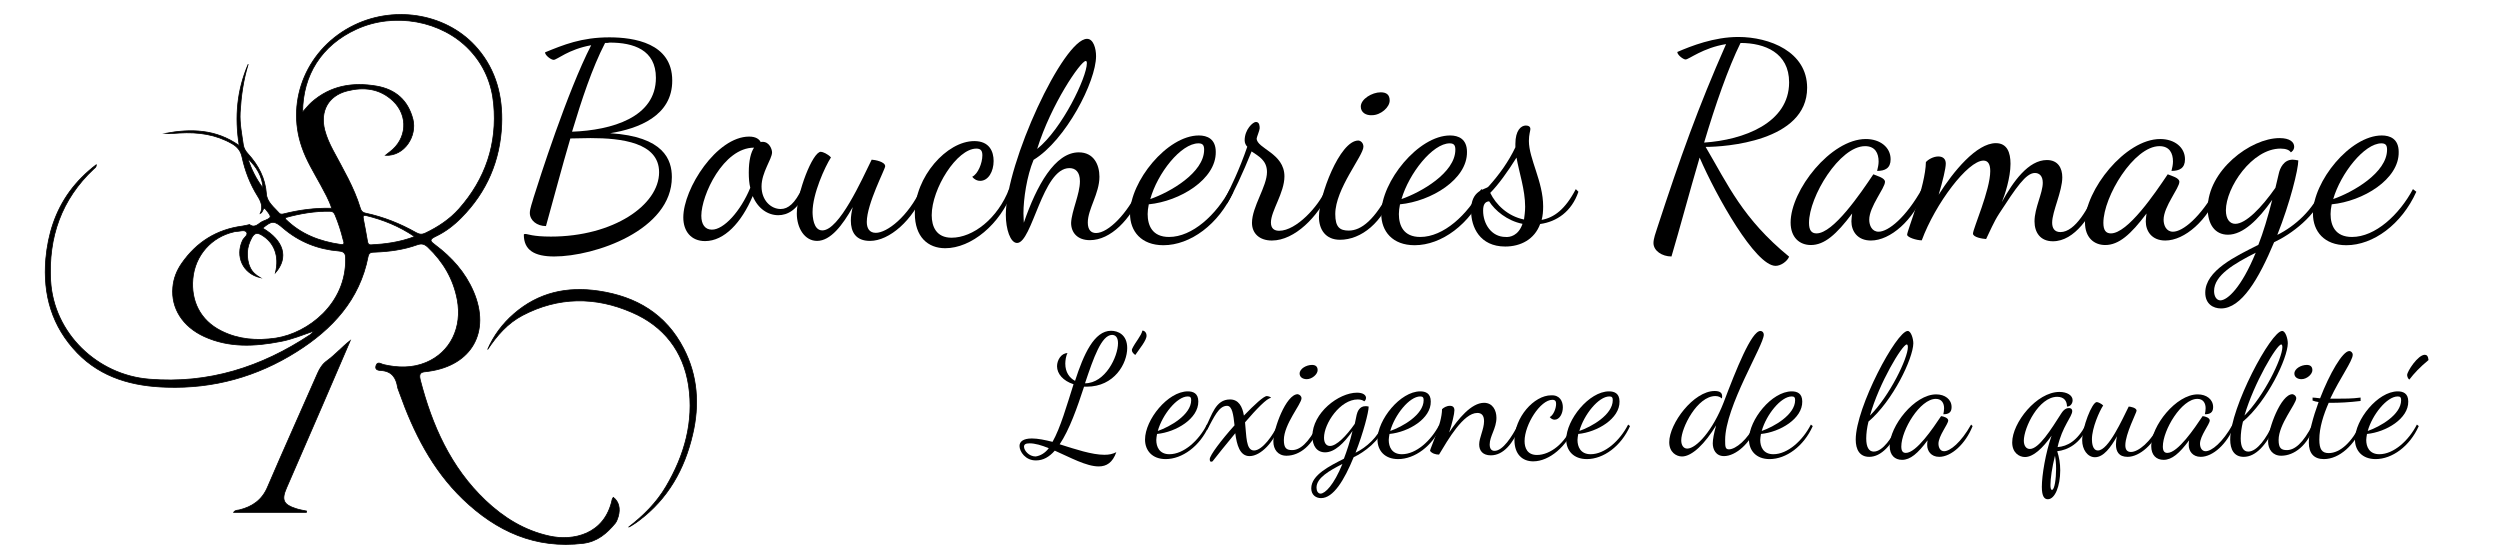 <?xml version="1.0" encoding="utf-8"?>
<!-- Generator: Adobe Illustrator 25.3.1, SVG Export Plug-In . SVG Version: 6.00 Build 0)  -->
<svg version="1.1" id="Calque_1" xmlns="http://www.w3.org/2000/svg" xmlns:xlink="http://www.w3.org/1999/xlink" x="0px" y="0px"
	 viewBox="0 0 1332.5 296.6" style="enable-background:new 0 0 1332.5 296.6;" xml:space="preserve">
<style type="text/css">
	.st0{fill:none;stroke:#000000;stroke-width:0.406;stroke-miterlimit:10;}
</style>
<path d="M132.1,84.5c1.8,5.7,4.5,11,8.1,15.8C139.8,93.9,136.7,88.9,132.1,84.5 M221,126.1c-8.3-5.6-16.8-9-25.8-11.2
	c-1.7-0.4-1.8,0.4-1.5,1.9c0.8,3.8,1.4,7.6,2.1,11.4c0.2,1.1,0.3,2.4,2,2.3C205.5,130.1,213.1,129.1,221,126.1 M152.1,116
	c0.1,0.6,0.1,0.8,0.2,0.9c8.1,8,18.2,11.8,29.3,13.4c2.5,0.4,1.6-1.5,1.3-2.5c-1.1-4.5-2.5-8.9-4.3-13.2c-0.6-1.4-1.3-2-2.8-2
	C167.8,112.5,160,113.8,152.1,116 M146.8,145.4c2.2-9-0.7-16.2-7.3-20.1c-2.5-1.5-3.9-1.1-5.3,1.4c-1.3,2.4-2.2,5-2.3,7.7
	c-0.1,2.9,0.2,5.6,1.5,8.3c1.1,2.4,3.1,4,5.3,5.3c-9.3-2.2-13.4-11.4-9.4-19.9c0.7-1.5,3.3-2.9,2-4.5c-1.1-1.3-3.7-0.2-5.6-0.2
	c-0.4,0-0.8,0.1-1.1,0.2c-11.8,2.7-20.7,12.4-21.8,25.1c-1,11.4,3.7,22,15.2,27.7c9.2,4.6,18.9,5.3,29.1,3.8
	c17.2-2.7,37.5-18.3,37.1-42.3c0-2.6-0.5-3.8-3.5-4.1c-11.2-0.9-21.3-4.9-29.9-12.3c-4.6-4-5.9-4-10.8,0.1
	C151.2,128.2,154,137.1,146.8,145.4 M205.4,82.8c1.1-0.9,1.7-1.4,2.3-1.8c9.2-6.8,10.1-19.3,1.8-27.2c-7.1-6.7-15.7-7.6-24.6-5.3
	c-10,2.6-14.4,10.8-11.8,20.9c1,3.8,2.6,7.3,4.4,10.7c5.3,10,11.2,19.8,14.5,30.7c0.4,1.4,1,2.4,2.8,2.8c9.5,2,18.5,5.6,27,10.4
	c1.8,1,3.2,1.1,5,0.2c6.7-3.2,12.9-7.3,17.8-12.8c14.2-16,20.5-34.8,18.5-56c-1-10.9-5.2-20.8-12.8-28.8
	c-14.8-15.7-40.3-20.3-60.4-11c-18.6,8.5-28.5,24.5-28.6,44.1c1.7-1.8,3.1-3.7,4.8-5.2c10.1-8.9,21.9-10.8,34.7-8.6
	c10.1,1.8,16.7,7.6,19.3,17.7C222.3,72.4,215.7,83.3,205.4,82.8 M138.7,113.8c1.6-3.4,0.5-6.3-1.4-9.3c-4-6.4-6.7-13.4-8.3-20.8
	c-0.7-3.3-2.4-5.4-5.3-7.1c-8.7-5-18.2-6.3-28-5.7c-2.6,0.2-5.1,0.4-7.7,0.2c13.6-2.5,26.9-2.4,39.5,6.5
	c-2.5-15.5-1.1-29.7,4.8-43.4c-2.6,8.4-3.8,17-4.3,25.8c-0.3,5.9,0.9,11.6,1.7,17.3c0.3,1.8,1.2,3.3,2.5,4.7
	c5.5,6.1,9.2,12.9,9.8,21.4c0.3,4.4,4.2,7.2,7,10.4c0.4,0.4,1.5,0.4,2.2,0.2c8.3-2.1,16.7-3.2,25.6-3c-1.5-4.7-3.8-8.5-5.9-12.5
	c-3.6-6.6-7.6-13-10-20.1c-8.8-25.3,3.1-53,27.9-65c22.5-10.9,50.3-5.7,65.8,12.6c9.9,11.6,13.4,25.6,12.8,40.4
	c-0.8,19.2-7.9,35.9-21.5,49.6c-4,4.1-8.6,7.6-13.7,10c-3.9,1.8-2.6,2.8-0.2,4.6c8.8,6.6,16,14.6,20.4,24.9
	c9.1,21.3-0.9,39.2-23.9,42.4c-0.5,0.1-1,0.1-1.5,0.2c-2.9,0.2-3.8,1.1-3,4.4c6.3,24.3,16.2,46.6,34.7,64.2
	c9.7,9.2,20.8,16.1,34.1,19c12.6,2.8,29.6-0.7,33.5-19.6c0.1-0.4,0.4-0.7,0.6-1c2.9,2.2,3.9,5.9,2.6,10.3c-0.4,1.2-0.8,2.5-1.6,3.5
	c-4.5,5.4-9.4,9.7-17,10.7c-25.5,3.1-46.3-6.4-64.2-23.6c-16.4-15.8-26.3-35.6-33.8-56.7c-0.3-1-0.8-1.9-1-2.9c-0.8-5-3-8.5-8.7-8.9
	c-1.1-0.1-3.6-0.1-2.8-2.6s2.7-0.9,3.9-0.6c7.7,1.8,15.4,2,22.8-1.1c12.9-5.4,19.4-18.6,16.6-33.5c-2.1-11.1-7.5-20.2-15.6-27.9
	c-1.8-1.7-3.3-2.2-5.8-1.3c-7.2,2.6-14.8,3.6-22.4,3.9c-1.7,0.1-3.2-0.1-3.7,2.3c-4.5,23.1-19.1,38.8-38.2,50.8
	c-21.1,13.3-44.3,19.7-69.2,18.9c-17.8-0.5-34.6-4.9-47.6-18.3c-13.5-14-18.4-30.9-16.8-50.1c1.2-13.2,5-25.3,12.8-36
	c3.9-5.3,8.6-10,14.1-14.2c0.1,1.3-0.8,1.7-1.3,2.2c-17.3,16.2-24.3,36.5-23,59.7c1.6,27.8,24.7,50.2,52.6,52.4
	c31.5,2.6,59.6-6.4,85.6-23.6c0.7-0.5,1.4-1.1,1.9-2c-5.8,2-11.5,4.4-17.5,5.5c-13.8,2.7-27.5,3.4-40.7-2.6
	c-11.6-5.3-17.8-15.2-16.8-26.2c0.4-4.8,2.1-9,4.8-12.9c7.9-11.3,18.6-18,32.3-19.8c1.3-0.2,2.5-0.5,3.8-0.8
	c3.1,2.3,4.9-0.9,7.2-1.8c4.8-1.9,4.8-2.1,1.5-6.2c-0.2-0.3-0.6-0.5-0.9-0.8C140,111.7,140,113.2,138.7,113.8"/>
<path class="st0" d="M132.1,84.5c1.8,5.7,4.5,11,8.1,15.8C139.8,93.9,136.7,88.9,132.1,84.5z M221,126.1c-8.3-5.6-16.8-9-25.8-11.2
	c-1.7-0.4-1.8,0.4-1.5,1.9c0.8,3.8,1.4,7.6,2.1,11.4c0.2,1.1,0.3,2.4,2,2.3C205.5,130.1,213.1,129.1,221,126.1z M152.1,116
	c0.1,0.6,0.1,0.8,0.2,0.9c8.1,8,18.2,11.8,29.3,13.4c2.5,0.4,1.6-1.5,1.3-2.5c-1.1-4.5-2.5-8.9-4.3-13.2c-0.6-1.4-1.3-2-2.8-2
	C167.8,112.5,160,113.8,152.1,116z M146.8,145.4c2.2-9-0.7-16.2-7.3-20.1c-2.5-1.5-3.9-1.1-5.3,1.4c-1.3,2.4-2.2,5-2.3,7.7
	c-0.1,2.9,0.2,5.6,1.5,8.3c1.1,2.4,3.1,4,5.3,5.3c-9.3-2.2-13.4-11.4-9.4-19.9c0.7-1.5,3.3-2.9,2-4.5c-1.1-1.3-3.7-0.2-5.6-0.2
	c-0.4,0-0.8,0.1-1.1,0.2c-11.8,2.7-20.7,12.4-21.8,25.1c-1,11.4,3.7,22,15.2,27.7c9.2,4.6,18.9,5.3,29.1,3.8
	c17.2-2.7,37.5-18.3,37.1-42.3c0-2.6-0.5-3.8-3.5-4.1c-11.2-0.9-21.3-4.9-29.9-12.3c-4.6-4-5.9-4-10.8,0.1
	C151.2,128.2,154,137.1,146.8,145.4z M205.4,82.8c1.1-0.9,1.7-1.4,2.3-1.8c9.2-6.8,10.1-19.3,1.8-27.2c-7.1-6.7-15.7-7.6-24.6-5.3
	c-10,2.6-14.4,10.8-11.8,20.9c1,3.8,2.6,7.3,4.4,10.7c5.3,10,11.2,19.8,14.5,30.7c0.4,1.4,1,2.4,2.8,2.8c9.5,2,18.5,5.6,27,10.4
	c1.8,1,3.2,1.1,5,0.2c6.7-3.2,12.9-7.3,17.8-12.8c14.2-16,20.5-34.8,18.5-56c-1-10.9-5.2-20.8-12.8-28.8
	c-14.8-15.7-40.3-20.3-60.4-11c-18.6,8.5-28.5,24.5-28.6,44.1c1.7-1.8,3.1-3.7,4.8-5.2c10.1-8.9,21.9-10.8,34.7-8.6
	c10.1,1.8,16.7,7.6,19.3,17.7C222.3,72.4,215.7,83.3,205.4,82.8z M138.7,113.8c1.6-3.4,0.5-6.3-1.4-9.3c-4-6.4-6.7-13.4-8.3-20.8
	c-0.7-3.3-2.4-5.4-5.3-7.1c-8.7-5-18.2-6.3-28-5.7c-2.6,0.2-5.1,0.4-7.7,0.2c13.6-2.5,26.9-2.4,39.5,6.5
	c-2.5-15.5-1.1-29.7,4.8-43.4c-2.6,8.4-3.8,17-4.3,25.8c-0.3,5.9,0.9,11.6,1.7,17.3c0.3,1.8,1.2,3.3,2.5,4.7
	c5.5,6.1,9.2,12.9,9.8,21.4c0.3,4.4,4.2,7.2,7,10.4c0.4,0.4,1.5,0.4,2.2,0.2c8.3-2.1,16.7-3.2,25.6-3c-1.5-4.7-3.8-8.5-5.9-12.5
	c-3.6-6.6-7.6-13-10-20.1c-8.8-25.3,3.1-53,27.9-65c22.5-10.9,50.3-5.7,65.8,12.6c9.9,11.6,13.4,25.6,12.8,40.4
	c-0.8,19.2-7.9,35.9-21.5,49.6c-4,4.1-8.6,7.6-13.7,10c-3.9,1.8-2.6,2.8-0.2,4.6c8.8,6.6,16,14.6,20.4,24.9
	c9.1,21.3-0.9,39.2-23.9,42.4c-0.5,0.1-1,0.1-1.5,0.2c-2.9,0.2-3.8,1.1-3,4.4c6.3,24.3,16.2,46.6,34.7,64.2
	c9.7,9.2,20.8,16.1,34.1,19c12.6,2.8,29.6-0.7,33.5-19.6c0.1-0.4,0.4-0.7,0.6-1c2.9,2.2,3.9,5.9,2.6,10.3c-0.4,1.2-0.8,2.5-1.6,3.5
	c-4.5,5.4-9.4,9.7-17,10.7c-25.5,3.1-46.3-6.4-64.2-23.6c-16.4-15.8-26.3-35.6-33.8-56.7c-0.3-1-0.8-1.9-1-2.9c-0.8-5-3-8.5-8.7-8.9
	c-1.1-0.1-3.6-0.1-2.8-2.6s2.7-0.9,3.9-0.6c7.7,1.8,15.4,2,22.8-1.1c12.9-5.4,19.4-18.6,16.6-33.5c-2.1-11.1-7.5-20.2-15.6-27.9
	c-1.8-1.7-3.3-2.2-5.8-1.3c-7.2,2.6-14.8,3.6-22.4,3.9c-1.7,0.1-3.2-0.1-3.7,2.3c-4.5,23.1-19.1,38.8-38.2,50.8
	c-21.1,13.3-44.3,19.7-69.2,18.9c-17.8-0.5-34.6-4.9-47.6-18.3c-13.5-14-18.4-30.9-16.8-50.1c1.2-13.2,5-25.3,12.8-36
	c3.9-5.3,8.6-10,14.1-14.2c0.1,1.3-0.8,1.7-1.3,2.2c-17.3,16.2-24.3,36.5-23,59.7c1.6,27.8,24.7,50.2,52.6,52.4
	c31.5,2.6,59.6-6.4,85.6-23.6c0.7-0.5,1.4-1.1,1.9-2c-5.8,2-11.5,4.4-17.5,5.5c-13.8,2.7-27.5,3.4-40.7-2.6
	c-11.6-5.3-17.8-15.2-16.8-26.2c0.4-4.8,2.1-9,4.8-12.9c7.9-11.3,18.6-18,32.3-19.8c1.3-0.2,2.5-0.5,3.8-0.8
	c3.1,2.3,4.9-0.9,7.2-1.8c4.8-1.9,4.8-2.1,1.5-6.2c-0.2-0.3-0.6-0.5-0.9-0.8C140,111.7,140,113.2,138.7,113.8z"/>
<path d="M163.3,273.1h-38.8c0.9-1.3,2-1.1,3-1.3c7-1.7,12.2-5.3,15.1-12.2c8.7-20.3,17.8-40.4,26.7-60.7c1.2-2.7,2.6-4.9,5.1-6.7
	c4.4-3.2,7.9-7.3,12.3-10.7c-5,11.5-9.9,23.1-14.9,34.6c-6.4,14.7-12.7,29.3-19.1,44c-2.8,6.4-1.6,8.9,5.1,11
	c1.8,0.6,3.7,0.9,5.6,1.3C163.3,272.7,163.3,272.9,163.3,273.1"/>
<path class="st0" d="M163.3,273.1h-38.8c0.9-1.3,2-1.1,3-1.3c7-1.7,12.2-5.3,15.1-12.2c8.7-20.3,17.8-40.4,26.7-60.7
	c1.2-2.7,2.6-4.9,5.1-6.7c4.4-3.2,7.9-7.3,12.3-10.7c-5,11.5-9.9,23.1-14.9,34.6c-6.4,14.7-12.7,29.3-19.1,44
	c-2.8,6.4-1.6,8.9,5.1,11c1.8,0.6,3.7,0.9,5.6,1.3C163.3,272.7,163.3,272.9,163.3,273.1z"/>
<path d="M335,281c7.9-6.1,14.9-13,20-21.7c9.8-16.6,14.9-34.5,12-53.8c-2.8-18.3-13.2-31.7-30.2-39c-19.5-8.5-39.2-8.4-58.3,1.6
	c-8,4.2-13.7,10.8-18.6,18.2c3.2-7.4,7.9-13.7,14-19c13.1-11.4,28.3-14.7,45.2-12.2c20.1,3,35.8,12.3,45.3,30.7
	c7.5,14.5,8.5,30,4.8,45.7c-4.3,18.6-13.2,34.4-28.7,46c-1,0.8-2.1,1.5-3.2,2.2C336.6,280.2,335.8,280.6,335,281"/>
<path class="st0" d="M335,281c7.9-6.1,14.9-13,20-21.7c9.8-16.6,14.9-34.5,12-53.8c-2.8-18.3-13.2-31.7-30.2-39
	c-19.5-8.5-39.2-8.4-58.3,1.6c-8,4.2-13.7,10.8-18.6,18.2c3.2-7.4,7.9-13.7,14-19c13.1-11.4,28.3-14.7,45.2-12.2
	c20.1,3,35.8,12.3,45.3,30.7c7.5,14.5,8.5,30,4.8,45.7c-4.3,18.6-13.2,34.4-28.7,46c-1,0.8-2.1,1.5-3.2,2.2
	C336.6,280.2,335.8,280.6,335,281z"/>
<g>
	<path d="M325.2,71c28.7,1.8,32.9,14.2,32.9,23.4c0,28.3-41.1,42.3-62.7,42.3c-10.6,0-16.2-3.4-16.2-11.6c0-0.2,0.2-0.4,0.8-0.4
		c1.4,0,3.8,1.4,13.6,1.4c33.3,0,57.7-16.8,57.7-34.3c0-15.8-20-18.2-36.5-18.2c-3.8,0-7.6,0.2-10.8,0.2c-4.6,15.6-8.8,31.7-13,46.7
		c-4.8,0-8.6-3-8.6-7c0-2.4,1.4-5.8,2-8.2c3-9.6,18-56.5,30.7-81.2c-12.2,2.2-18.2,7.8-20,7.8c-1.4,0-4.6-2.4-4.6-4
		c9.8-4,19.4-8,34.3-8c13,0,33.5,3,33.5,23C358.4,61.8,340.2,68.6,325.2,71z M322.5,22.9c-7,13.6-12.4,30.1-17.6,47.3
		c21.2-0.8,44.7-7.6,44.7-28.7c0-15-12-18.8-24.6-18.8C324.2,22.9,323.4,22.9,322.5,22.9z"/>
	<path d="M429.4,102.3c-4.2,9.8-9.8,12.4-14.6,12.4c-5.4,0-10.8-3.4-13.6-10.2c-6,14.2-15.2,24-25.4,24c-7.4,0-11.6-5.2-11.6-12.6
		c0-15.4,17.8-43.1,35.1-43.1c3.6,0,5.4,1.4,6.2,3c0.2-0.2,0.6-0.2,1-0.2c3.6,0,5,4,5,5.6c0,3.6-5.6,10.6-5.6,18.2
		c0,7.4,5,12,10.2,12c4,0,7.6-3,11.4-11L429.4,102.3z M399.9,100.1c-0.6-2.4-0.8-5-0.8-8.2c0-6.6,1.2-10.8,2.8-13.2
		c-16.4,0-28.1,25.4-28.1,36.3c0,4.6,2,7.4,5.6,7.4C385.7,122.5,394.7,112.7,399.9,100.1z"/>
	<path d="M471.8,88.6c0,1.6-9.8,20-9.8,29.7c0,3.4,1.4,5.8,4.8,5.8c6,0,17.2-8.6,24.2-23.6l1.8,1.4c-6.2,15.6-18.8,26.5-29.1,26.5
		c-7.6,0-10.2-4.8-10.2-10.8c0-2.4,0.4-4.8,1-7.2c-5.4,9.6-11.8,18-19,18c-6.6,0-10.8-6.8-10.8-14.6c0-11,8.4-32.9,12.8-32.9
		c1,0,3.8,1.2,5.4,3c-3.2,5-9.8,19.4-9.8,29.1c0,2.4,0.4,9.8,5.2,9.8c9,0,21-26.9,26.3-37.7C466.4,85.2,471.8,86.2,471.8,88.6z"/>
	<path d="M529.6,85.8c0,5.6-2.8,10.6-7.2,10.6c-1.4,0-3-0.6-4.2-2.2c3-1.4,5.4-7.2,5.4-11.4c0-2.4-0.8-3.6-3.2-3.6
		c-10.4,0-23.8,21.4-23.8,35.5c0,6,2.4,12,10.6,12c11.4,0,24.6-10.2,30.7-26.1l1.8,1.4c-6.6,17.6-22,30.3-35.9,30.3
		c-9.2,0-16.2-6-16.2-18.6c0-19.4,17-38.5,31.7-38.5C527.4,75.2,529.6,80.8,529.6,85.8z"/>
	<path d="M575.6,96.6c0-5-2.4-7-5.6-7c-14.4,0-19.8,39.9-27.9,39.9c-3.6,0-6-7.4-6-15c0-27.7,30.7-93.8,43.3-93.8
		c3.4,0,4.8,5.2,4.8,9.2c0,13.6-16.2,44.9-33.3,55.3c-3.6,8.6-5.4,20.8-5.4,28.5c0,2.2,0.2,3.6,0.2,5c6.8-19.8,16.6-37.5,29.3-37.5
		c8,0,11,6.6,11,13c0,9-6.2,17.2-6.2,24.4c0,4,1.8,5.6,4.4,5.6c6.6,0,16.8-10.6,22.6-23.2l1.8,1.8c-6,14.2-16.6,25.2-27.7,25.2
		c-6.6,0-10-4-10-9.2C571.2,112.3,575.6,103.5,575.6,96.6z M552.8,79.4c13.4-10.8,26.5-38.3,26.5-45.7c0-0.8-0.2-1.2-0.6-1.2
		C576,32.5,560.2,55.6,552.8,79.4z"/>
	<path d="M612.3,108.9c-0.4,1.8-0.6,3.8-0.6,5.2c0,6,2.4,12.2,11.4,12.2c12.4,0,25.2-11.8,32.5-25.5l1.8,1.4
		c-7.8,17.4-23,28.5-37.3,28.5c-11.8,0-17.8-7.4-17.8-16.8c0-17.2,19.8-41.7,36.7-41.7c4.4,0,9,1.8,9,8.8
		C648.2,95.6,628.8,107.3,612.3,108.9z M613.1,106.1c10.4-3.6,28.7-14,28.7-26.3c0-2.2-0.6-3.4-3-3.4
		C629.4,76.4,616.9,92.4,613.1,106.1z"/>
	<path d="M653,105.7c2.6-5,7.6-15.2,11.8-27.5c-0.8-0.8-1.4-2-1.4-3.4c0-5.8,4.4-9.8,6-9.8c2,0,2,2.4,2,3.4c0,1-1.6,4.8-1.6,5.4
		c0,5.4,14.8,7.8,14.8,20.2c0,8.8-7.2,18.4-7.2,24.6c0,3.4,2,4.4,4.4,4.4c9.2,0,21-13.2,24.6-21.6l1.8,1.4
		c-5.6,12.4-18,25.4-30.3,25.4c-6.6,0-10.6-3.8-10.6-9.4c0-8.6,8-19.4,8-27.1c0-6.2-4.4-8.4-8.2-11c-4.6,11.4-9.8,22.6-13,27.7
		L653,105.7z"/>
	<path d="M726.7,78.2c0,4.8-15,22.4-15,35.9c0,7,2.4,8.8,7.2,8.8c6.6,0,14-5.6,22.4-22.2l1.4,1.4c-5.6,16.6-17.2,25.7-28.5,25.7
		c-7.6,0-11.2-5.4-11.2-12.2c0-11,11-40.7,21-40.7C725.3,75,726.7,76.2,726.7,78.2z M725.3,56.8c0-4,6-7.6,10.6-7.6
		c3,0,4.8,1.2,4.8,4.4c0,3.6-4.8,7.8-9.4,7.8C728.1,61.6,725.3,60,725.3,56.8z"/>
	<path d="M746.2,108.9c-0.4,1.8-0.6,3.8-0.6,5.2c0,6,2.4,12.2,11.4,12.2c12.4,0,25.2-11.8,32.5-25.5l1.8,1.4
		c-7.8,17.4-23,28.5-37.3,28.5c-11.8,0-17.8-7.4-17.8-16.8c0-17.2,19.8-41.7,36.7-41.7c4.4,0,9,1.8,9,8.8
		C782.1,95.6,762.8,107.3,746.2,108.9z M747,106.1c10.4-3.6,28.7-14,28.7-26.3c0-2.2-0.6-3.4-3-3.4C763.6,76.4,751,92.4,747,106.1z"
		/>
	<path d="M793.3,99.5c5.8-6.4,10.8-13.4,14.4-21v-1.8c0-7.2,3-9.8,5.6-9.8c1.6,0,2.4,0.8,2.4,1.8c0,1-0.8,3-0.8,6.4
		c0,9.6,7.6,21.6,7.6,34.9c0,2.6-0.2,5-0.8,7.2c6.6-1.2,12.6-5.6,18.2-16.4l1.4,1.4c-3.6,10.6-11.6,16-20.4,17.2
		c-3,8.2-10.4,12-18.6,12c-13.6,0-18.2-10.4-18.2-19C783.9,101.1,791.7,101.1,793.3,99.5z M811.5,119.3c-8.2-1.6-14.8-7.2-17.8-12
		c-2.4,0.2-3.2,2-3.2,5c0,7,4.4,14,12,14C804.7,126.5,809.3,125.7,811.5,119.3z M808.3,84c-4.6,7.4-9.8,14.6-14,18.8
		c3,6.2,9.2,12.4,18,14.2c0.2-1.8,0.6-4,0.6-6.8C812.9,101.1,809.7,92,808.3,84z"/>
	<path d="M946.4,141.7c-10.8,0-31.7-37.3-40.5-57.7c-5.6,19-10.6,37.9-15,52.7c-5,0-9.6-3-9.6-7.2c0-2.2,1.2-5.6,2-8
		c12.4-37.9,21.8-64.3,36.7-98c-12.4,2-19.8,8.2-21.6,8.2c-1.2,0-4.4-2.4-4.4-4c7.4-3.2,19.6-8,32.5-8c16.6,0,36.7,7.8,36.7,27.1
		c0,28.7-44.1,31.5-54.1,31.5c12,20.4,19.8,38.3,44.5,58.5C952.6,139.3,949.2,141.7,946.4,141.7z M927.7,22.9
		c-6.6,13.4-13.4,32.9-19.4,53.1c21-1.4,45.3-10.4,45.3-32.1C953.6,28.1,940.6,22.9,927.7,22.9z"/>
	<path d="M1004.7,96.9c0,3.4-8.4,13.2-8.4,20.2c0,3,1.4,6.4,5,6.4c5.2,0,14.6-7.6,23.2-23l1.4,1.4c-6,15.6-18.4,26.3-28.7,26.3
		c-7.2,0-10.4-5-10.4-10.2c0-1.2,0.2-2.6,0.4-4.2c-8.4,11.2-14.8,16.8-22,16.8c-6,0-10.8-4-10.8-12c0-17.2,21.4-44.5,40.1-44.5
		c7.6,0,13.2,4.4,13.2,10.8c0,4.8-3,6.2-7.2,6.2c0.4-1.6,0.8-3.4,0.8-5c0-4.4-1.8-8.2-7.2-8.2c-13.6,0-29.9,26.9-29.9,40.9
		c0,4,1.4,5.6,4,5.6c9,0,23.4-21.2,30.3-31.5C1000.5,93.8,1004.7,94.8,1004.7,96.9z"/>
	<path d="M1051.6,124.5c0-2.6,9.2-23.2,9.2-33.3c0-3.4-1-5.6-3.6-5.6c-8.4,0-25.7,23-32.9,42.5c-2.8,0-7.8-1.6-7.8-3
		c0-2.2,9.8-25.9,10-38.7c1.2-1.4,4-3,6.6-3s4,1.4,4,3.8c0,2.6-1.6,9.2-3.8,16.6c7.8-12.4,20.2-27.5,30.5-27.5c6,0,7.8,5,7.8,11
		c0,7.4-3,16.6-4.6,20.4c6-11,14.2-22.4,24-22.4c6,0,8.2,4.4,8.2,9.2c0,7.6-5.4,18.2-5.4,24.2c0,2.6,1,5,4.4,5c8,0,15-13,19.4-23
		l1.8,2c-4.6,12.2-13.6,25.9-25.2,25.9c-6.8,0-9.8-4.8-9.8-10.6c0-7.2,4.4-15,4.4-20.6c0-3.8-2-5.2-4.2-5.2c-4.8,0-10,7.8-19,21.6
		c-3,4.6-5,9.6-7,13.6C1056.8,127.3,1051.6,126.5,1051.6,124.5z"/>
	<path d="M1161.6,96.9c0,3.4-8.4,13.2-8.4,20.2c0,3,1.4,6.4,5,6.4c5.2,0,14.6-7.6,23.2-23l1.4,1.4c-6,15.6-18.4,26.3-28.7,26.3
		c-7.2,0-10.4-5-10.4-10.2c0-1.2,0.2-2.6,0.4-4.2c-8.4,11.2-14.8,16.8-22,16.8c-6,0-10.8-4-10.8-12c0-17.2,21.4-44.5,40.1-44.5
		c7.6,0,13.2,4.4,13.2,10.8c0,4.8-3,6.2-7.2,6.2c0.4-1.6,0.8-3.4,0.8-5c0-4.4-1.8-8.2-7.2-8.2c-13.6,0-29.9,26.9-29.9,40.9
		c0,4,1.4,5.6,4,5.6c9,0,23.4-21.2,30.3-31.5C1157.6,93.8,1161.6,94.8,1161.6,96.9z"/>
	<path d="M1215.5,79.2c-15.2,0-29.1,20.8-29.1,32.9c0,4.6,2,7.2,5,7.2c5.6,0,14-8.6,21.4-19.2l1.8-7.6c0.6-2.8,2.6-7.4,7.4-7.4
		c0.8,0,1.8,0.2,3,0.4c0,4.8-4.4,22.6-11.2,39.7c9.4-4.6,19.4-13.6,23.6-24.6l1.8,1.4c-4.4,13-18.2,23-27.1,27.1
		c-8.2,19.6-17.4,35.3-28.3,35.3c-4.2,0-8.4-2.4-8.4-8.4c0-11.8,16.2-19.4,28.3-25.5c2.6-6.6,5-14.6,7.4-24
		c-7.4,10.6-15.6,18.6-23.6,18.6c-7,0-10.8-5.6-10.8-14c0-20.2,22.8-37.5,38.3-37.5c5.6,0,7.8,2.2,7.8,4.6c0,1.8-1.4,2.8-1.8,3
		C1220.3,80,1218.5,79.2,1215.5,79.2z M1202.3,134.7c-11.4,5.8-22.2,12-22.2,20.4c0,3,1.4,5,3.4,5
		C1187.3,160,1194.7,153.2,1202.3,134.7z"/>
	<path d="M1242.8,108.9c-0.4,1.8-0.6,3.8-0.6,5.2c0,6,2.4,12.2,11.4,12.2c12.4,0,25.2-11.8,32.5-25.5l1.8,1.4
		c-7.8,17.4-23,28.5-37.3,28.5c-11.8,0-17.8-7.4-17.8-16.8c0-17.2,19.8-41.7,36.7-41.7c4.4,0,9,1.8,9,8.8
		C1278.8,95.6,1259.4,107.3,1242.8,108.9z M1243.6,106.1c10.4-3.6,28.7-14,28.7-26.3c0-2.2-0.6-3.4-3-3.4
		C1260.2,76.4,1247.6,92.4,1243.6,106.1z"/>
</g>
<g>
	<path d="M543.4,237.7c0-2.2,1.8-4,6.6-4c3.2,0,7,0.8,11,1.8c4.2-7.4,7.6-19.4,11.2-30.7c-5.6-1.8-8.8-5.6-8.8-9.6
		c0-3.2,2.2-7,5.6-7c-0.8,1.2-1.2,4-1.2,5.6c0,4.6,2.2,7.6,5.2,9.2c4.6-14.2,10.2-26.7,19.2-26.7c3.6,0,8.6,2,8.6,9.2
		c0,8.2-6.8,20.6-21.6,20.6h-1.4c-3.6,11-7.8,23-13,30.7c8.2,2.6,17.2,5.6,23.8,5.6c2.6,0,4.4-0.4,6.4-1.4c-2,5.6-5.2,7.6-9.4,7.6
		c-6.6,0-15.2-4.8-23.4-8.4c-3,3.4-6.2,5.2-10,5.2C546.6,245.5,543.4,240.7,543.4,237.7z M559,238.9c-3.8-1.6-7.4-2.6-10.2-2.6
		c-2.2,0-3,0.6-3,1.8c0,2,2.6,5.2,6.2,5.2C554.6,242.9,557,241.5,559,238.9z M578.3,204.3c10.8,0,17.6-14.2,17.6-21.4
		c0-3.4-1.6-4.4-3.2-4.4C587.1,178.6,582.9,190.6,578.3,204.3z"/>
	<path d="M605.1,189.2c-0.8-0.6-1.8-1.4-1.8-2.6c0-0.2,0-0.6,0.2-0.8c1.6-3.4,4.8-6.8,5.4-9.6c1.2,0,2.2,1.2,2.2,2.6
		C611.3,181.2,607.3,186,605.1,189.2z"/>
	<path d="M616.7,231.3c-0.2,1.2-0.4,2.4-0.4,3.2c0,3.6,1.6,7.6,7,7.6c7.6,0,15.6-7.2,20-15.8l1,0.8c-4.8,10.8-14.2,17.6-23,17.6
		c-7.2,0-11-4.6-11-10.4c0-10.6,12.2-25.7,22.8-25.7c2.8,0,5.6,1,5.6,5.4C638.8,223.1,626.9,230.3,616.7,231.3z M617.1,229.7
		c6.4-2.2,17.8-8.6,17.8-16.4c0-1.4-0.4-2-1.8-2C627.3,211.3,619.5,221.1,617.1,229.7z"/>
	<path d="M645.6,246.1c-0.6,0-0.8-0.4-0.8-1.4c0-2,6.2-10.2,13.2-18c-0.6-5.6-1.2-10.4-4-10.4c-4.4,0-7,6.2-10.6,12.8l-0.8-1.4
		c3.4-6.4,5.2-14.8,13-14.8c4.6,0,6.6,3.8,7.4,8.6c5.6-5.8,10.6-10.4,12.2-10.4c0.6,0,2.2,0.4,2.2,1c-2,0-7.8,6-13.8,13
		c0.8,7.2,0.4,15,4.8,15c4.4,0,10.2-8.2,12.6-13.6l0.8,0.8c-2.6,7.8-9.6,15.8-15.8,15.8c-5.2,0-6.8-6-7.6-12.2
		c-5,6-9.6,11.8-11.8,14.6C646.4,245.9,646,246.1,645.6,246.1z"/>
	<path d="M693.7,212.3c0,3-9.4,13.8-9.4,22.2c0,4.4,1.4,5.4,4.4,5.4c4,0,8.6-3.4,13.8-13.8l0.8,0.8c-3.4,10.4-10.6,16-17.6,16
		c-4.6,0-7-3.4-7-7.6c0-6.8,6.8-25.2,13-25.2C692.7,210.3,693.7,211.1,693.7,212.3z M692.7,199.1c0-2.6,3.6-4.6,6.6-4.6
		c1.8,0,3,0.8,3,2.8c0,2.2-3,4.8-5.8,4.8C694.5,202.1,692.7,201.1,692.7,199.1z"/>
	<path d="M723.7,212.9c-9.4,0-18,12.8-18,20.4c0,2.8,1.2,4.4,3.2,4.4c3.4,0,8.6-5.2,13.2-11.8l1-4.8c0.4-1.8,1.6-4.6,4.6-4.6
		c0.6,0,1.2,0,1.8,0.2c0,3-2.8,13.8-7,24.6c5.8-2.8,12-8.4,14.6-15.2l1.2,0.8c-2.8,8-11.2,14.2-16.8,16.8
		c-5,12.2-10.8,21.8-17.4,21.8c-2.6,0-5.2-1.6-5.2-5.2c0-7.2,10-12,17.4-15.8c1.6-4.2,3.2-9,4.6-14.8c-4.6,6.6-9.6,11.4-14.6,11.4
		c-4.4,0-6.8-3.4-6.8-8.6c0-12.4,14-23.2,23.8-23.2c3.4,0,4.8,1.4,4.8,2.8c0,1-0.8,1.8-1,1.8C726.7,213.5,725.5,212.9,723.7,212.9z
		 M715.5,247.3c-7,3.6-13.8,7.4-13.8,12.6c0,1.8,0.8,3.2,2.2,3.2C706.3,263,710.9,258.6,715.5,247.3z"/>
	<path d="M740.6,231.3c-0.2,1.2-0.4,2.4-0.4,3.2c0,3.6,1.6,7.6,7,7.6c7.6,0,15.6-7.2,20-15.8l1,0.8c-4.8,10.8-14.2,17.6-23,17.6
		c-7.2,0-11-4.6-11-10.4c0-10.6,12.2-25.7,22.8-25.7c2.8,0,5.6,1,5.6,5.4C762.8,223.1,750.8,230.3,740.6,231.3z M741,229.7
		c6.4-2.2,17.8-8.6,17.8-16.4c0-1.4-0.4-2-1.8-2C751.2,211.3,743.4,221.1,741,229.7z"/>
	<path d="M768.6,218.1c0.8-0.8,2.4-1.8,4.2-1.8c1.6,0,2.4,0.8,2.4,2.4c0,1.8-1.2,7-2.8,11.8c4.8-7.2,11.8-15.8,18.6-15.8
		c4.6,0,6.6,4,6.6,8c0,5.6-3.6,9.8-3.6,14.2c0,2.6,1.2,3.4,2.6,3.4c4.4,0,9.2-7.4,12.6-14l1,1.2c-3.8,8.8-8.8,15.2-15.6,15.2
		c-4.2,0-6.2-2.4-6.2-5.8c0-3.6,2.6-8.2,2.6-12.4c0-3.4-1.6-4.4-3.6-4.4c-7.4,0-15.6,14.2-20.4,22.2c-1.8,0-3.8-0.6-4.8-2
		C762.2,239.1,768.6,225.9,768.6,218.1z"/>
	<path d="M833,217.1c0,3.4-1.8,6.6-4.4,6.6c-0.8,0-1.8-0.4-2.6-1.4c1.8-0.8,3.4-4.4,3.4-7c0-1.4-0.4-2.2-2-2.2
		c-6.4,0-14.8,13.2-14.8,22c0,3.6,1.4,7.4,6.6,7.4c7,0,15.2-6.2,19-16.2l1.2,0.8c-4.2,10.8-13.6,18.8-22.2,18.8
		c-5.8,0-10-3.8-10-11.4c0-12,10.4-23.8,19.6-23.8C831.4,210.5,833,213.9,833,217.1z"/>
	<path d="M841.2,231.3c-0.2,1.2-0.4,2.4-0.4,3.2c0,3.6,1.6,7.6,7,7.6c7.6,0,15.6-7.2,20-15.8l1,0.8c-4.8,10.8-14.2,17.6-23,17.6
		c-7.2,0-11-4.6-11-10.4c0-10.6,12.2-25.7,22.8-25.7c2.8,0,5.6,1,5.6,5.4C863.4,223.1,851.4,230.3,841.2,231.3z M841.8,229.7
		c6.4-2.2,17.8-8.6,17.8-16.4c0-1.4-0.4-2-1.8-2C852,211.3,844.2,221.1,841.8,229.7z"/>
	<path d="M914.3,211.1c-9.6,0-18.2,16.8-18.2,23.6c0,2.6,1.2,4.4,3.2,4.4c4.8,0,13.6-9.6,19.4-24.6c6.6-17.4,14.8-38.1,19.6-38.1
		c1,0,1.8,0.8,1.8,2c0,5.6-20.6,38.3-20.6,56.1c0,3.4,0,5,2,5c3.6,0,10-5.2,13.8-13.2l1,0.8c-3.4,9.2-11.2,16-17.4,16
		c-4.4,0-6-3.6-6-6.8c0-2,0.6-5.4,1.8-9.6c-5.8,9.6-12.8,16.6-18.2,16.6c-3,0-6.8-2.2-6.8-7.6c0-10,13-27.3,24.2-27.3
		c2.6,0,4,0.8,4,2.8c0,0.4,0,0.8-0.2,1.2C917.1,211.7,915.9,211.1,914.3,211.1z"/>
	<path d="M938.6,231.3c-0.2,1.2-0.4,2.4-0.4,3.2c0,3.6,1.6,7.6,7,7.6c7.6,0,15.6-7.2,20-15.8l1,0.8c-4.8,10.8-14.2,17.6-23,17.6
		c-7.2,0-11-4.6-11-10.4c0-10.6,12.2-25.7,22.8-25.7c2.8,0,5.6,1,5.6,5.4C960.8,223.1,948.8,230.3,938.6,231.3z M939,229.7
		c6.4-2.2,17.8-8.6,17.8-16.4c0-1.4-0.4-2-1.8-2C949.2,211.3,941.4,221.1,939,229.7z"/>
	<path d="M995.9,224.7c-0.8,3.2-1.2,6.4-1.2,9c0,4.6,1.4,7,4,7c4.8,0,9.8-7.4,13-14.4l1.4,0.8c-4.8,10.2-10.4,16.4-16.8,16.4
		c-5.2,0-7.2-4-7.2-9.2c0-17.2,21.8-57.9,27.7-57.9c1.8,0,3,4.2,3,6.6C1019.7,191,1008.9,213.7,995.9,224.7z M996.7,221.5
		c10.4-10.4,20.2-30.5,20.2-36.5c0-1.2-0.4-1.4-0.6-1.4C1013.9,183.6,1001.5,204.3,996.7,221.5z"/>
	<path d="M1038.4,224.1c0,2-5.2,8.2-5.2,12.4c0,1.8,0.8,4,3,4c3.2,0,9-4.6,14.4-14.2l0.8,0.8c-3.8,9.6-11.4,16.4-17.8,16.4
		c-4.4,0-6.4-3.2-6.4-6.2c0-0.8,0-1.6,0.2-2.6c-5.2,7-9.2,10.4-13.6,10.4c-3.8,0-6.6-2.4-6.6-7.4c0-10.6,13.2-27.5,24.8-27.5
		c4.6,0,8.2,2.6,8.2,6.8c0,3-1.8,3.8-4.4,3.8c0.2-1,0.4-2.2,0.4-3.2c0-2.6-1.2-5-4.4-5c-8.4,0-18.4,16.6-18.4,25.4
		c0,2.4,0.8,3.4,2.4,3.4c5.6,0,14.4-13,18.8-19.6C1035.8,221.9,1038.4,222.7,1038.4,224.1z"/>
	<path d="M1096.5,211.5c-9.8,0-17.8,16.4-17.8,23.4c0,2.6,1.2,4.4,3.2,4.4c4.8,0,11.2-10.2,16.8-19c1.4-2.2,2.8-2.8,4-2.8
		c1.4,0,1.8,0.8,1.8,1.6c0,3-5.4,8.2-7.8,19.2c5.2-0.4,10.4-3.2,15-11.8l1,1c-4,9-10.6,12.4-16.2,13c1,3.2,1.6,6.4,1.6,10.2
		c0,8.4-2.8,15.4-6.6,15.4c-1.8,0-3.2-1.4-3.2-6.6c0-6.2,2-18.2,5.2-27.3c-4.8,6.8-9.8,11.4-14.2,11.4c-3,0-6.8-2.2-6.8-7.8
		c0-10.4,13-26.9,25.2-26.9c4,0,7,1.8,7,4.4c0,1.6-1,3.4-3,3.4C1101.7,213.9,1100.3,211.5,1096.5,211.5z M1095.3,242.9
		c-1.6,6.4-2.4,12.2-2.4,15.6c0,1.6,0.2,2.6,0.8,2.6c1.4,0,2.2-6,2.2-11.2C1095.9,247.3,1095.7,245.1,1095.3,242.9z"/>
	<path d="M1138.8,218.9c0,1-6,12.4-6,18.4c0,2.2,0.8,3.6,3,3.6c3.8,0,10.6-5.2,15-14.6l1.2,0.8c-3.8,9.6-11.6,16.4-18,16.4
		c-4.8,0-6.2-3-6.2-6.6c0-1.4,0.2-3,0.6-4.4c-3.4,6-7.2,11.2-11.8,11.2c-4,0-6.8-4.2-6.8-9c0-6.8,5.2-20.4,7.8-20.4
		c0.6,0,2.4,0.8,3.4,1.8c-2,3-6,12-6,18c0,1.6,0.2,6,3.2,6c5.6,0,13-16.6,16.4-23.4C1135.4,216.7,1138.8,217.3,1138.8,218.9z"/>
	<path d="M1177.8,224.1c0,2-5.2,8.2-5.2,12.4c0,1.8,0.8,4,3,4c3.2,0,9-4.6,14.4-14.2l0.8,0.8c-3.8,9.6-11.4,16.4-17.8,16.4
		c-4.4,0-6.4-3.2-6.4-6.2c0-0.8,0-1.6,0.2-2.6c-5.2,7-9.2,10.4-13.6,10.4c-3.8,0-6.6-2.4-6.6-7.4c0-10.6,13.2-27.5,24.8-27.5
		c4.6,0,8.2,2.6,8.2,6.8c0,3-1.8,3.8-4.4,3.8c0.2-1,0.4-2.2,0.4-3.2c0-2.6-1.2-5-4.4-5c-8.4,0-18.4,16.6-18.4,25.4
		c0,2.4,0.8,3.4,2.4,3.4c5.6,0,14.4-13,18.8-19.6C1175.4,221.9,1177.8,222.7,1177.8,224.1z"/>
	<path d="M1195.5,224.7c-0.8,3.2-1.2,6.4-1.2,9c0,4.6,1.4,7,4,7c4.8,0,9.8-7.4,13-14.4l1.4,0.8c-4.8,10.2-10.4,16.4-16.8,16.4
		c-5.2,0-7.2-4-7.2-9.2c0-17.2,21.8-57.9,27.7-57.9c1.8,0,3,4.2,3,6.6C1219.3,191,1208.5,213.7,1195.5,224.7z M1196.3,221.5
		c10.4-10.4,20.2-30.5,20.2-36.5c0-1.2-0.4-1.4-0.6-1.4C1213.5,183.6,1201.3,204.3,1196.3,221.5z"/>
	<path d="M1223.9,212.3c0,3-9.4,13.8-9.4,22.2c0,4.4,1.4,5.4,4.4,5.4c4,0,8.6-3.4,13.8-13.8l0.8,0.8c-3.4,10.4-10.6,16-17.6,16
		c-4.6,0-7-3.4-7-7.6c0-6.8,6.8-25.2,13-25.2C1222.9,210.3,1223.9,211.1,1223.9,212.3z M1222.9,199.1c0-2.6,3.6-4.6,6.6-4.6
		c1.8,0,3,0.8,3,2.8c0,2.2-3,4.8-5.8,4.8C1224.7,202.1,1222.9,201.1,1222.9,199.1z"/>
	<path d="M1258.4,213.7c-6.6,0.8-11.8,1-15.8,1h-1.4c-2.8,6.4-5,13.2-5,19.6c0,5.2,1.4,7.2,5,7.2c6.2,0,12.4-6,17-15.4l1.2,0.8
		c-4.4,10.2-12.4,17.8-20.8,17.8c-5.2,0-8-3-8-8.8c0-5.2,2.2-13.4,5.2-21.6c-1.2-0.2-2.2-0.4-3.2-0.8v-1.6c0.8,0,2.2,0.2,4,0.4
		c5-13,12-25.2,15.6-25.2c0.8,0,1.8,0.8,1.8,2c0,3.2-6.8,12.4-12,23.4h3.4c4,0,8.4,0,12.8-0.6v1.8H1258.4z"/>
	<path d="M1261.6,231.3c-0.2,1.2-0.4,2.4-0.4,3.2c0,3.6,1.6,7.6,7,7.6c7.6,0,15.6-7.2,20-15.8l1,0.8c-4.8,10.8-14.2,17.6-23,17.6
		c-7.2,0-11-4.6-11-10.4c0-10.6,12.2-25.7,22.8-25.7c2.8,0,5.6,1,5.6,5.4C1283.8,223.1,1271.8,230.3,1261.6,231.3z M1262,229.7
		c6.4-2.2,17.8-8.6,17.8-16.4c0-1.4-0.4-2-1.8-2C1272.2,211.3,1264.4,221.1,1262,229.7z M1284.2,202.3c-0.8-0.4-1.2-1.8-1.2-2.4
		c0-2,5.8-10.8,9.4-10.8c1,0,1.8,0.6,2,2.8C1289.7,195.8,1286.8,198.9,1284.2,202.3z"/>
</g>
</svg>
